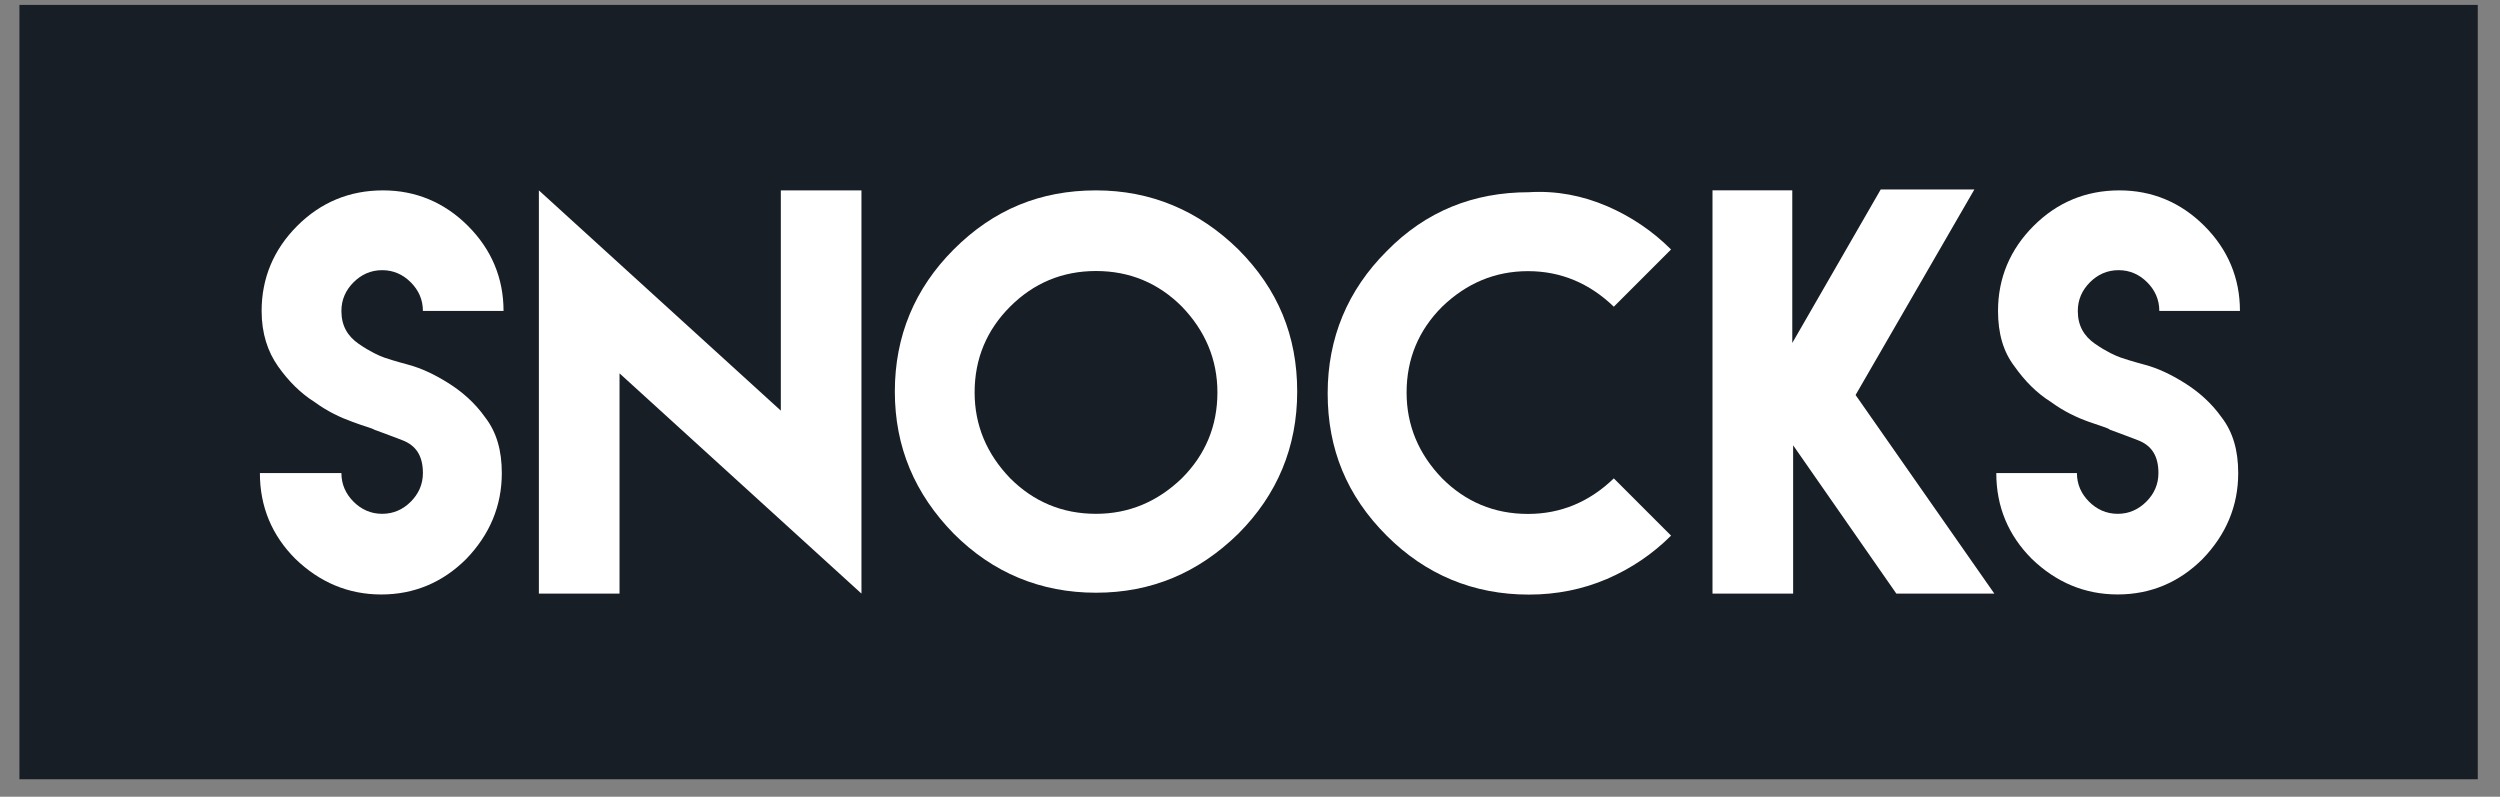 <svg width="91" height="29" viewBox="0 0 91 29" fill="none" xmlns="http://www.w3.org/2000/svg">
<rect x="0" y="0" width="91" height="29" fill="#808080" stroke="none"/>
<path d="M90.19 0.179H0.707V28.365H90.19V0.179Z" fill="#181E25"/>
<path d="M12.837 15.358C12.395 15.2 11.922 14.979 11.448 14.632C10.944 14.316 10.502 13.874 10.123 13.338C9.744 12.801 9.523 12.138 9.523 11.318C9.523 10.118 9.965 9.077 10.817 8.224C11.669 7.372 12.711 6.93 13.942 6.93C15.141 6.93 16.183 7.372 17.035 8.224C17.887 9.077 18.329 10.118 18.329 11.318H15.394C15.394 10.907 15.236 10.56 14.952 10.276C14.668 9.992 14.321 9.834 13.911 9.834C13.5 9.834 13.153 9.992 12.869 10.276C12.585 10.56 12.427 10.907 12.427 11.318C12.427 11.854 12.648 12.233 13.058 12.517C13.469 12.801 13.816 12.959 14.005 13.022C14.1 13.054 14.384 13.148 14.857 13.274C15.331 13.401 15.804 13.622 16.309 13.937C16.814 14.253 17.288 14.663 17.666 15.2C18.077 15.736 18.266 16.399 18.266 17.22C18.266 18.419 17.824 19.461 16.972 20.345C16.12 21.197 15.078 21.639 13.879 21.639C12.68 21.639 11.638 21.197 10.754 20.345C9.902 19.493 9.46 18.451 9.46 17.22H12.427C12.427 17.63 12.585 17.977 12.869 18.262C13.153 18.546 13.5 18.703 13.911 18.703C14.321 18.703 14.668 18.546 14.952 18.262C15.236 17.977 15.394 17.63 15.394 17.22C15.394 16.589 15.141 16.21 14.636 16.02C14.131 15.831 13.816 15.705 13.626 15.642C13.532 15.579 13.248 15.515 12.837 15.358Z" fill="white"/>
<path d="M28.422 14.947V6.93H31.357V21.607L22.551 13.59V21.607H19.615V6.93L28.422 14.947Z" fill="white"/>
<path d="M45.072 9.076C46.523 10.528 47.218 12.232 47.218 14.252C47.218 16.273 46.492 18.009 45.072 19.429C43.62 20.849 41.915 21.575 39.895 21.575C37.875 21.575 36.139 20.849 34.719 19.429C33.298 17.977 32.572 16.273 32.572 14.252C32.572 12.232 33.298 10.496 34.719 9.076C36.17 7.624 37.875 6.93 39.895 6.93C41.884 6.93 43.62 7.656 45.072 9.076ZM36.77 11.159C35.918 12.011 35.476 13.053 35.476 14.284C35.476 15.483 35.918 16.525 36.77 17.409C37.623 18.261 38.664 18.703 39.895 18.703C41.094 18.703 42.136 18.261 43.02 17.409C43.872 16.557 44.314 15.515 44.314 14.284C44.314 13.085 43.872 12.043 43.02 11.159C42.168 10.307 41.126 9.865 39.895 9.865C38.664 9.865 37.623 10.307 36.77 11.159Z" fill="white"/>
<path d="M58.491 7.502C59.374 7.881 60.164 8.418 60.826 9.081L58.743 11.164C57.859 10.312 56.818 9.87 55.618 9.87C54.419 9.87 53.377 10.312 52.494 11.164C51.641 12.016 51.2 13.058 51.2 14.289C51.2 15.488 51.641 16.53 52.494 17.413C53.346 18.266 54.387 18.707 55.618 18.707C56.818 18.707 57.859 18.266 58.743 17.413L60.826 19.497C60.164 20.159 59.374 20.696 58.491 21.075C57.607 21.453 56.66 21.643 55.65 21.643C53.63 21.643 51.894 20.917 50.474 19.497C49.022 18.045 48.327 16.34 48.327 14.32C48.327 12.3 49.053 10.564 50.474 9.144C51.894 7.692 53.63 6.997 55.65 6.997C56.66 6.934 57.607 7.124 58.491 7.502Z" fill="white"/>
<path d="M65.239 6.929V12.484L68.458 6.897H71.867L67.543 14.378L72.593 21.606H69.026L65.27 16.209V21.606H62.335V6.929H65.239Z" fill="white"/>
<path d="M76.042 15.357C75.6 15.199 75.127 14.979 74.654 14.631C74.148 14.316 73.707 13.874 73.328 13.337C72.918 12.801 72.728 12.138 72.728 11.317C72.728 10.118 73.17 9.076 74.022 8.224C74.874 7.372 75.916 6.93 77.147 6.93C78.347 6.93 79.388 7.372 80.24 8.224C81.093 9.076 81.534 10.118 81.534 11.317H78.599C78.599 10.907 78.441 10.559 78.157 10.275C77.873 9.991 77.526 9.834 77.115 9.834C76.705 9.834 76.358 9.991 76.074 10.275C75.79 10.559 75.632 10.907 75.632 11.317C75.632 11.854 75.853 12.232 76.263 12.517C76.674 12.801 77.021 12.958 77.21 13.021C77.305 13.053 77.589 13.148 78.062 13.274C78.536 13.4 79.009 13.621 79.514 13.937C80.019 14.252 80.493 14.663 80.872 15.199C81.282 15.736 81.471 16.399 81.471 17.22C81.471 18.419 81.029 19.46 80.177 20.344C79.325 21.197 78.283 21.638 77.084 21.638C75.885 21.638 74.843 21.197 73.959 20.344C73.107 19.492 72.665 18.451 72.665 17.22H75.6C75.6 17.63 75.758 17.977 76.042 18.261C76.326 18.545 76.674 18.703 77.084 18.703C77.494 18.703 77.841 18.545 78.126 18.261C78.41 17.977 78.567 17.63 78.567 17.22C78.567 16.588 78.315 16.209 77.81 16.02C77.305 15.831 76.989 15.704 76.8 15.641C76.737 15.578 76.484 15.515 76.042 15.357Z" fill="white"/>
</svg>
